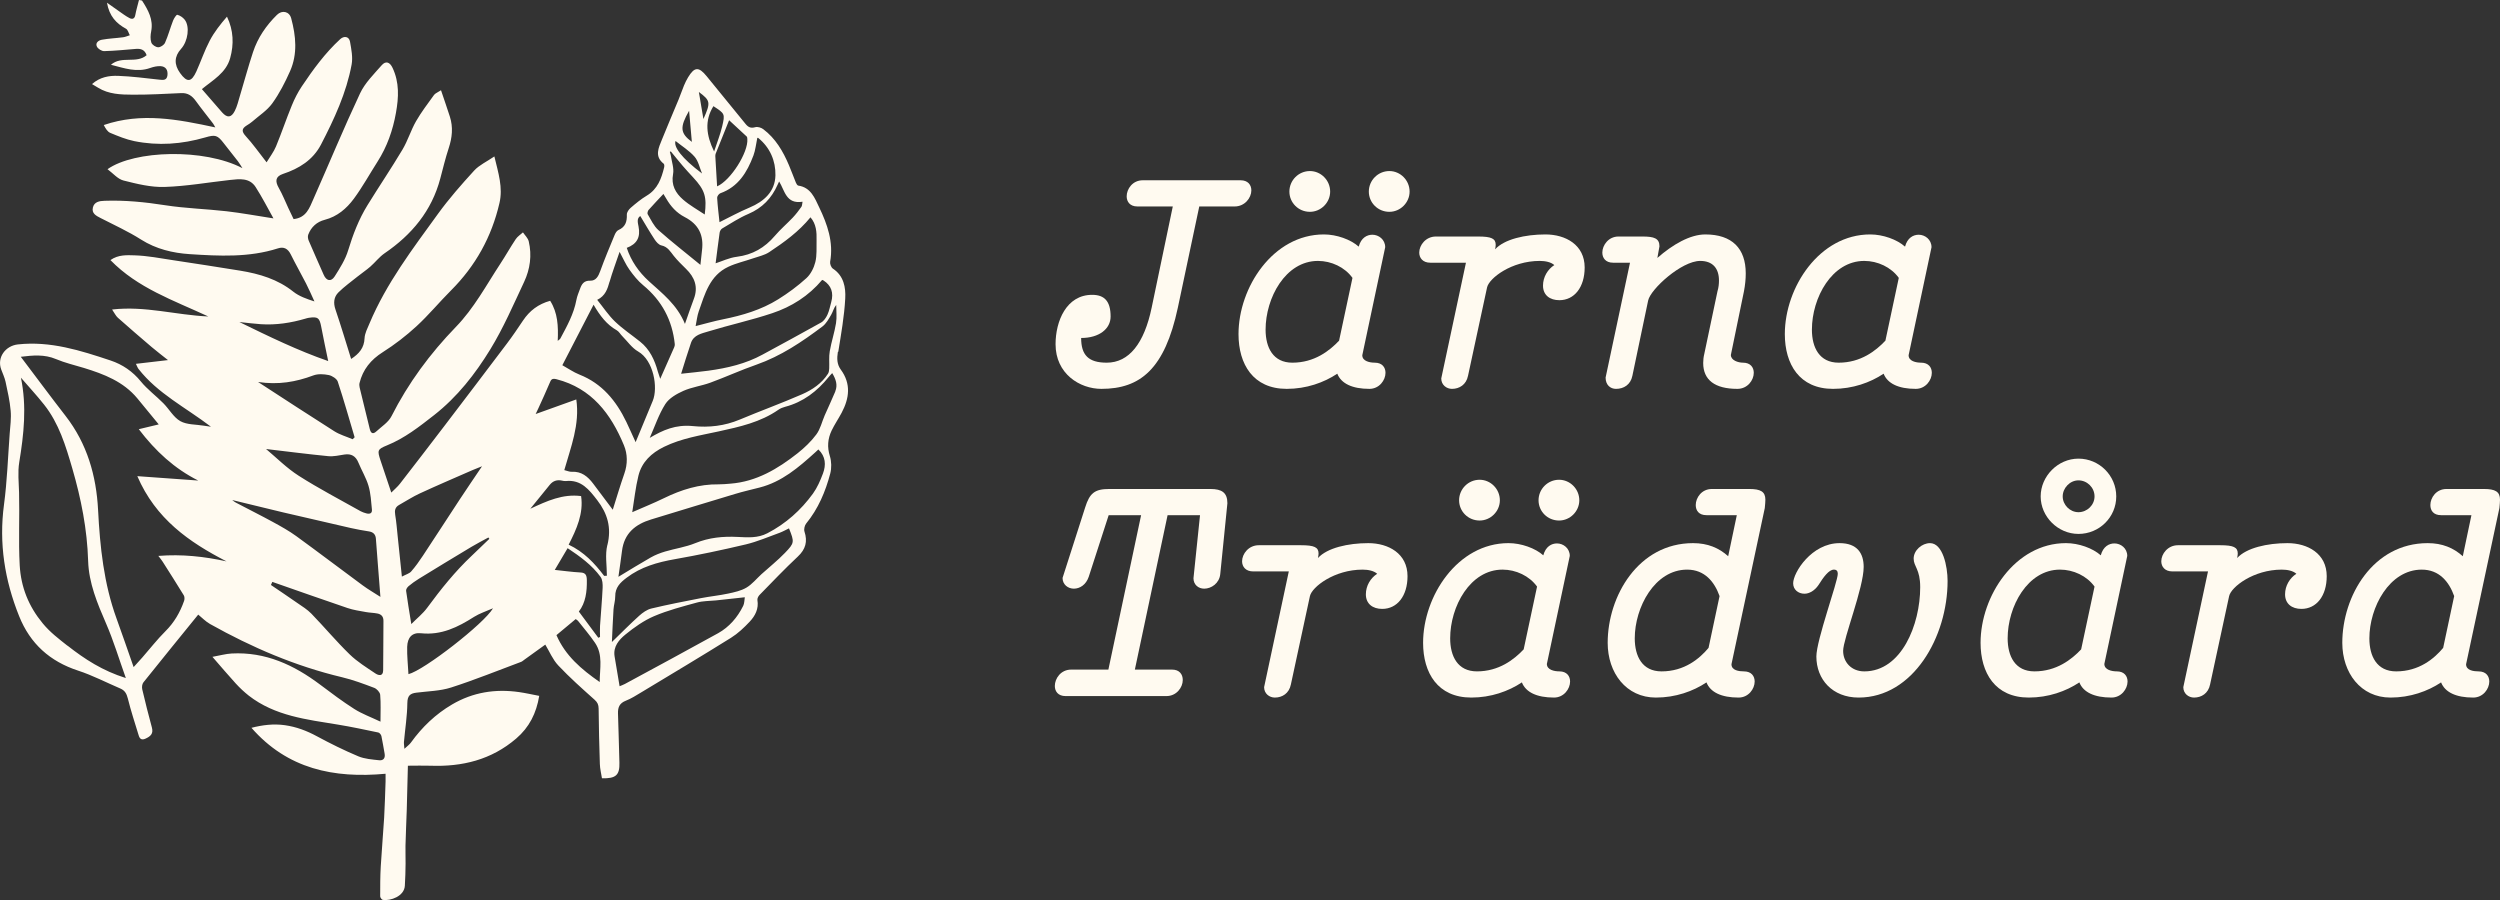 <?xml version="1.0" encoding="utf-8"?>
<!-- Generator: Adobe Illustrator 16.0.3, SVG Export Plug-In . SVG Version: 6.00 Build 0)  -->
<!DOCTYPE svg PUBLIC "-//W3C//DTD SVG 1.1//EN" "http://www.w3.org/Graphics/SVG/1.1/DTD/svg11.dtd">
<svg version="1.1" id="Ebene_1" xmlns="http://www.w3.org/2000/svg" xmlns:xlink="http://www.w3.org/1999/xlink" x="0px" y="0px"
	 width="672.159px" height="242px" viewBox="0 0 672.159 242" enable-background="new 0 0 672.159 242" xml:space="preserve">
<rect x="0" y="0" width="672.159" height="242" fill="#333333" stroke="none"/>
<g>
	<path fill="#FFFAF0" d="M224.591,105.231c-0.896,2.173-1.924,4.293-2.86,6.453c-0.751,1.723-1.16,3.671-2.253,5.128
		c-1.411,1.895-3.19,3.591-5.048,5.062c-5.325,4.188-11.045,7.62-18.03,8.163c-1.055,0.08-2.109,0.199-3.164,0.186
		c-5.232-0.079-10.043,1.432-14.709,3.711c-2.794,1.364-5.681,2.518-8.541,3.776c0.541-3.313,0.87-6.612,1.661-9.807
		c0.909-3.696,3.479-6.096,6.88-7.765c4.666-2.28,9.714-3.062,14.696-4.148c5.628-1.232,11.243-2.452,16.093-5.844
		c0.514-0.357,1.16-0.609,1.766-0.769c4.863-1.272,8.607-4.161,11.717-8.017c0.25-0.318,0.554-0.61,0.949-1.047
		c0.976,1.617,1.529,3.193,0.817,4.917H224.591z M221.244,127.361c-0.699,1.855-1.516,3.75-2.663,5.341
		c-3.255,4.479-7.302,8.097-12.258,10.667c-2.583,1.352-5.272,1.127-8,0.994c-3.901-0.199-7.684,0.159-11.388,1.67
		c-2.583,1.06-5.417,1.457-8.106,2.253c-1.332,0.397-2.663,0.914-3.875,1.604c-2.847,1.616-5.628,3.353-8.686,5.194
		c0.356-2.505,0.686-4.718,0.962-6.944c0.58-4.73,3.559-7.169,7.816-8.468c7.513-2.279,15.012-4.598,22.538-6.851
		c2.188-0.663,4.416-1.166,6.63-1.736c5.983-1.523,10.491-5.406,14.92-9.408c0.303-0.278,0.606-0.557,0.896-0.835
		c1.977,1.895,2.096,4.174,1.226,6.493L221.244,127.361z M211.029,148.67c-1.951,2.027-4.191,3.804-6.287,5.698
		c-1.344,1.22-2.517,2.717-4.046,3.618c-1.45,0.861-3.229,1.245-4.916,1.604c-2.399,0.517-4.864,0.755-7.275,1.219
		c-4.468,0.875-8.937,1.736-13.365,2.796c-1.187,0.278-2.346,1.113-3.282,1.948c-2.425,2.187-4.731,4.532-7.341,7.063
		c0.145-3.021,0.25-5.897,0.435-8.773c0.079-1.179,0.475-2.332,0.461-3.498c-0.026-2.358,1.305-3.684,3.044-4.996
		c3.875-2.941,8.291-4.174,12.996-5.009c6.406-1.126,12.772-2.479,19.098-3.976c3.084-0.742,6.05-2.027,9.055-3.114
		c0.87-0.317,1.687-0.795,2.53-1.192C213.586,145.741,213.665,145.94,211.029,148.67z M199.799,162.929
		c-1.529,3.074-3.73,5.646-6.722,7.315c-8.316,4.611-16.712,9.117-25.069,13.648c-0.448,0.239-0.949,0.411-1.423,0.61
		c-0.475-2.81-0.922-5.407-1.344-8.018c-0.435-2.65,1.199-4.492,2.926-5.897c2.346-1.908,4.917-3.736,7.671-4.916
		c3.704-1.577,7.645-2.598,11.546-3.671c1.621-0.45,3.361-0.397,5.062-0.569c2.491-0.266,4.969-0.544,7.803-0.849
		c-0.119,0.689-0.079,1.617-0.448,2.359V162.929z M163.29,146.55c-0.646,2.598-0.119,5.486-0.119,8.242
		c-0.25,0-0.488,0.027-0.738,0.04c-2.57-3.393-5.43-6.453-9.542-8.389c2.135-4.174,4.033-8.375,3.348-13.065
		c-4.917-0.637-9.121,1.285-13.655,3.405c1.938-2.385,3.572-4.426,5.232-6.44c0.856-1.047,1.964-1.431,3.308-1.113
		c0.343,0.08,0.712,0.146,1.055,0.106c4.099-0.424,6.234,2.346,8.382,5.128c2.794,3.618,3.901,7.435,2.742,12.1L163.29,146.55z
		 M162.025,158.065c-0.158,3.405-0.475,6.812-0.699,10.217c-0.066,0.994,0,1.988,0,2.981c-0.158,0.066-0.303,0.146-0.461,0.213
		c-1.7-2.279-3.387-4.572-5.232-7.05c1.832-2.372,2.201-5.354,2.148-8.468c-0.026-1.246-0.277-1.975-1.727-2.041
		c-2.241-0.119-4.468-0.438-6.894-0.689c1.028-1.735,2.175-3.684,3.453-5.844c3.348,2.239,6.524,4.519,8.857,7.726
		C162.012,155.853,162.064,157.085,162.025,158.065z M161.234,183.376c-4.93-3.432-9.226-7.063-11.625-12.615
		c1.727-1.444,3.374-2.81,5.167-4.307c0.092,0.066,0.448,0.252,0.686,0.543c1.529,1.935,3.137,3.804,4.521,5.844
		c2.188,3.221,1.265,6.852,1.252,10.522V183.376z M144.693,109.896c1.028-2.292,2.108-4.559,3.071-6.878
		c0.382-0.927,0.58-1.378,1.858-1.06c9.463,2.438,14.63,9.303,18.136,17.771c0.988,2.372,1.015,5.022,0.105,7.606
		c-1.146,3.273-2.122,6.6-3.11,9.714c-1.7-2.267-3.479-4.651-5.285-7.037c-1.437-1.895-3.137-3.313-5.733-3.167
		c-0.606,0.04-1.239-0.265-2.017-0.45c1.753-6.202,4.205-12.231,3.229-19.003c-3.756,1.352-7.315,2.624-10.926,3.923
		c0.185-0.398,0.435-0.915,0.672-1.431V109.896z M159.586,81.921c1.7,2.916,3.493,5.341,6.274,6.904
		c0.58,0.332,0.936,1.047,1.437,1.537c1.41,1.418,2.609,3.194,4.284,4.148c4.138,2.372,5.404,9.687,3.915,13.278
		c-1.49,3.578-2.966,7.156-4.6,11.091c-0.936-2.041-1.687-3.75-2.491-5.433c-2.741-5.685-6.524-10.323-12.587-12.722
		c-1.647-0.649-3.137-1.709-4.626-2.531c2.808-5.42,5.562-10.76,8.409-16.287L159.586,81.921z M163.91,75.72
		c0.738-2.584,1.7-5.102,2.675-8.004c1.028,1.895,1.674,3.432,2.623,4.757c1.081,1.511,2.28,3.035,3.704,4.201
		c5.021,4.148,7.855,9.409,8.514,15.875c0.026,0.278-0.053,0.583-0.171,0.848c-1.173,2.677-2.359,5.34-3.743,8.455
		c-0.316-0.954-0.501-1.444-0.646-1.948c-0.857-3.127-2.175-5.99-4.785-8.057c-2.241-1.789-4.652-3.406-6.722-5.38
		c-1.753-1.683-3.124-3.776-4.798-5.844c2.228-1.087,2.781-2.955,3.335-4.917L163.91,75.72z M171.686,60.918
		c-0.224-1.087-0.514-2.213,0.461-2.836c1.292,2.133,2.518,4.267,3.862,6.308c0.435,0.663,1.121,1.444,1.806,1.59
		c1.713,0.358,2.412,1.656,3.348,2.836c0.988,1.232,2.135,2.345,3.269,3.458c2.359,2.292,3.348,4.903,2.096,8.137
		c-0.791,2.08-1.489,4.201-2.373,6.679c-2.122-5.195-6.076-8.176-9.674-11.463c-2.742-2.504-4.797-5.433-5.971-8.984
		c2.768-1.034,3.743-2.902,3.164-5.751L171.686,60.918z M174.44,56.386c1.239-1.405,2.544-2.756,3.928-4.241
		c0.211,0.358,0.475,0.769,0.725,1.193c1.226,2.133,2.781,3.883,5.021,5.036c3.717,1.921,5.153,4.85,4.626,8.958
		c-0.171,1.365-0.303,2.743-0.422,3.883c-3.822-3.141-7.671-6.123-11.309-9.356c-1.239-1.1-1.99-2.783-2.874-4.267
		c-0.158-0.265,0.04-0.941,0.303-1.232V56.386z M180.372,40.722c1.054,1.286,2.083,2.584,3.163,3.843
		c0.923,1.073,1.872,2.107,2.834,3.141c3.163,3.419,3.704,5.194,3.11,9.965c-1.924-1.298-4.073-2.464-5.865-4.042
		c-1.964-1.723-3.216-3.856-2.649-6.838c0.29-1.537-0.356-3.273-0.593-4.917c-0.053-0.357-0.185-0.689-0.277-1.033
		c0.092-0.04,0.185-0.08,0.277-0.133V40.722z M181.624,37.9c1.687,1.365,3.664,2.571,5.127,4.24c1.028,1.18,1.357,2.981,2.003,4.505
		c-5.523-4.147-7.724-7.208-7.118-8.759L181.624,37.9z M185.274,29.776c0.237,2.783,0.475,5.5,0.738,8.375
		C182.85,35.792,182.731,34.229,185.274,29.776z M189.123,32.003c-0.395-2.333-0.791-4.665-1.226-7.275
		C191.034,27.06,191.113,27.55,189.123,32.003z M194.158,34.017c-0.501,2.133-1.345,4.201-2.162,6.718
		c-2.148-4.426-2.583-8.309-0.185-12.191C194.883,30.558,194.975,30.571,194.158,34.017z M200.761,36.707
		c0.145,0.132,0.145,0.438,0.171,0.663c0.29,3.578-4.481,11.158-8.132,12.735c-0.158-2.77-0.33-5.42-0.475-8.057
		c0-0.225,0-0.477,0.079-0.689c1.199-3.008,2.412-6.029,3.625-9.038C197.387,33.58,199.087,35.13,200.761,36.707z M202.554,41.862
		c0.567-1.511,0.712-3.18,1.055-4.784c0.026,0,0.171-0.053,0.237,0c3.189,2.584,4.718,6.188,4.639,10.058
		c-0.092,4.346-3.031,7.023-6.985,8.68c-2.729,1.14-5.338,2.584-8.053,3.922c-0.224-2.12-0.501-4.347-0.632-6.56
		c-0.026-0.397,0.461-1.073,0.856-1.219c4.824-1.723,7.196-5.632,8.87-10.084L202.554,41.862z M209.474,48.779
		c1.542,2.478,1.845,6.162,6.3,5.459c-0.119,0.557-0.092,1.047-0.303,1.365c-0.712,1.007-1.463,1.988-2.307,2.889
		c-1.582,1.67-3.348,3.167-4.837,4.917c-2.728,3.207-6.01,5.102-10.228,5.632c-2.056,0.252-4.02,1.219-5.694,1.749
		c0.316-2.438,0.672-5.34,1.081-8.242c0.053-0.397,0.343-0.915,0.672-1.113c2.32-1.365,4.6-2.875,7.064-3.922
		c3.73-1.59,6.248-4.214,7.855-7.858c0.119-0.265,0.237-0.53,0.409-0.875H209.474z M217.909,58.426
		c1.556,1.802,1.701,3.989,1.635,6.215c-0.053,1.948,0.131,3.962-0.33,5.817c-0.382,1.563-1.239,3.26-2.399,4.32
		c-2.333,2.121-4.916,4.029-7.592,5.698c-4.534,2.823-9.595,4.32-14.801,5.367c-2.399,0.477-4.745,1.166-7.394,1.829
		c0.303-1.484,0.421-2.783,0.843-3.962c1.634-4.651,2.939-9.621,7.921-11.966c2.096-0.994,4.416-1.497,6.629-2.266
		c1.49-0.517,3.124-0.848,4.402-1.696c4.007-2.664,7.921-5.473,11.098-9.369L217.909,58.426z M221.046,75.27
		c0.079,0.026,0.25,0.053,0.382,0.146c2.074,1.352,2.759,3.291,2.056,5.817c-0.316,1.126-0.527,2.319-1.015,3.379
		c-0.369,0.808-0.962,1.696-1.713,2.107c-5.206,2.929-10.479,5.751-15.724,8.613c-4.547,2.492-9.503,3.631-14.577,4.333
		c-2.425,0.332-4.864,0.543-7.328,0.822c0.856-2.69,1.687-5.513,2.649-8.296c0.738-2.16,2.887-2.531,4.64-3.074
		c5.707-1.749,11.572-3.021,17.227-4.917c5.167-1.723,9.753-4.611,13.391-8.931H221.046z M224.776,86.878
		c-0.409,2.544-1.252,5.022-1.687,7.566c-0.264,1.498-0.079,3.088-0.145,4.625c-0.026,0.477-0.079,1.021-0.316,1.391
		c-1.687,2.637-4.218,4.333-6.959,5.54c-5.536,2.412-11.217,4.479-16.779,6.811c-4.073,1.709-8.25,2.187-12.587,1.75
		c-4.666-0.464-8.053,1.06-11.612,3.167c1.357-3.061,2.425-6.308,4.191-9.091c1.015-1.59,3.058-2.743,4.863-3.551
		c2.28-1.007,4.851-1.325,7.209-2.187c4.165-1.524,8.225-3.393,12.416-4.85c6.577-2.306,12.258-6.135,17.754-10.27
		c1.015-0.769,1.7-2.041,2.372-3.194c0.461-0.782,0.633-1.736,1.332-2.597c0,1.63,0.211,3.287-0.053,4.876V86.878z M109.818,181.27
		c-0.132-2.558-0.409-4.956-0.343-7.355c0.079-2.518,1.318-3.909,3.717-3.657c5.47,0.583,9.912-1.63,14.3-4.426
		c1.45-0.914,3.15-1.444,5.062-2.293c-2.32,4.068-18.584,16.711-22.736,17.718V181.27z M109.765,157.668
		c0.896-0.742,1.845-1.444,2.847-2.054c4.706-2.89,9.411-5.752,14.143-8.587c1.489-0.889,3.031-1.684,4.561-2.519
		c0.079,0.119,0.171,0.252,0.25,0.371c-1.555,1.498-3.11,3.009-4.679,4.492c-4.521,4.254-8.37,9.064-12.047,14.061
		c-1.16,1.577-2.754,2.836-4.257,4.359c-0.527-3.3-1.015-6.122-1.397-8.944c-0.053-0.358,0.277-0.901,0.593-1.166L109.765,157.668z
		 M108.052,155.031c-0.396-3.856-0.751-7.235-1.107-10.615c-0.211-1.987-0.356-3.988-0.685-5.963c-0.198-1.18-0.053-2.08,1.041-2.69
		c1.872-1.047,3.69-2.239,5.628-3.127c4.679-2.16,9.424-4.188,14.143-6.255c0.725-0.318,1.476-0.597,2.53-1.021
		c-2.135,3.167-4.072,6.003-5.958,8.865c-3.334,5.063-6.603,10.151-9.951,15.2c-0.976,1.471-1.99,2.915-3.15,4.227
		c-0.5,0.57-1.41,0.796-2.504,1.379H108.052z M103.017,180.223c-0.026,1.735-1.292,1.378-2.096,0.834
		c-2.385-1.603-4.876-3.141-6.919-5.128c-3.585-3.485-6.801-7.342-10.281-10.933c-1.094-1.126-2.478-1.975-3.783-2.876
		c-2.346-1.643-4.731-3.233-7.091-4.837l0.369-0.834c6.735,2.345,13.457,4.744,20.205,7.023c1.582,0.543,3.282,0.781,4.943,1.086
		c1.041,0.199,2.109,0.186,3.137,0.397c1.002,0.212,1.608,0.796,1.595,1.988C103.043,171.37,103.083,175.796,103.017,180.223z
		 M62.421,134.438c4.284,1.047,8.963,2.2,13.655,3.313c6.089,1.431,12.192,2.836,18.294,4.227c1.595,0.358,3.216,0.649,4.837,0.901
		c1.16,0.186,1.779,0.822,1.858,1.975c0.185,2.412,0.356,4.823,0.554,7.235c0.211,2.638,0.422,5.287,0.659,8.389
		c-1.74-1.127-3.322-2.027-4.771-3.102c-5.971-4.399-11.862-8.878-17.859-13.238c-1.938-1.404-4.059-2.584-6.168-3.736
		c-3.295-1.803-6.656-3.473-9.978-5.222c-0.541-0.278-1.015-0.702-1.081-0.755V134.438z M42.585,149.479
		c0.461,0.609,0.83,1.033,1.12,1.497c1.924,3.021,3.849,6.043,5.72,9.104c0.224,0.371,0.224,1.021,0.079,1.457
		c-1.081,3.102-2.675,5.845-5.035,8.189c-2.214,2.2-4.125,4.678-6.195,7.037c-0.699,0.795-1.41,1.563-2.346,2.598
		c-1.582-4.52-3.044-8.786-4.586-13.04c-3.427-9.422-4.455-19.241-4.969-29.18c-0.475-9.25-2.952-17.864-8.751-25.324
		c-4.046-5.208-7.961-10.509-12.034-15.889c3.255-0.397,6.353-0.703,9.477,0.623c2.412,1.021,5.008,1.617,7.526,2.385
		c5.377,1.657,10.571,3.645,14.327,8.163c1.872,2.253,3.717,4.519,5.76,7.01c-1.819,0.438-3.414,0.822-5.365,1.285
		c4.508,5.923,9.608,10.615,15.988,13.808c-5.312-0.384-10.623-0.769-16.383-1.179c4.942,11.476,13.918,17.743,23.988,22.912
		c-5.997-1.313-11.955-1.975-18.307-1.472L42.585,149.479z M18.136,173.609c-2.346-1.854-4.679-3.617-6.643-6.003
		c-3.809-4.611-5.865-9.739-6.195-15.65c-0.356-6.546,0-12.974-0.171-19.521c-0.066-2.677-0.396-5.498,0.053-8.175
		c1.226-7.474,2.056-14.948,0.448-22.713c2.083,2.412,4.244,4.744,6.221,7.235c4.007,5.049,5.813,11.065,7.592,17.161
		c2.373,8.15,3.994,16.34,4.257,24.847c0.171,5.977,2.478,11.437,4.837,16.883c2.003,4.611,3.453,9.475,5.298,14.63
		c-6.221-1.935-11.071-5.089-15.671-8.706L18.136,173.609z M70.171,87.169c4.086,0.265,8.08-0.358,11.994-1.511
		c0.277-0.08,0.567-0.172,0.857-0.212c2.464-0.358,2.886,0,3.348,2.438c0.567,2.982,1.199,5.95,1.872,9.197
		c-8.119-2.81-15.882-6.586-23.883-10.495C66.455,86.798,68.313,87.05,70.171,87.169z M90.825,102.647
		c1.634,4.93,3.031,9.939,4.521,14.921c-0.185,0.172-0.356,0.358-0.54,0.53c-1.661-0.716-3.454-1.219-4.956-2.173
		c-6.722-4.254-13.378-8.627-20.469-13.225c5.417,0.822,10.175,0,14.867-1.763c1.239-0.463,2.821-0.371,4.165-0.093
		c0.909,0.199,2.148,0.994,2.412,1.789V102.647z M96.374,124.406c0.87,2.107,2.083,4.095,2.715,6.255
		c0.593,2.027,0.699,4.228,0.91,6.348c0.105,1.073-0.659,1.259-1.542,1.007c-0.501-0.146-1.015-0.305-1.477-0.557
		c-5.575-3.141-11.269-6.096-16.66-9.541c-3.242-2.067-6.01-4.877-8.791-7.195c5.562,0.649,11.124,1.378,16.712,1.921
		c1.423,0.146,2.913-0.212,4.35-0.437c1.858-0.292,3.058,0.424,3.77,2.173L96.374,124.406z M225.382,94.577
		c0.764-4.771,1.621-9.555,1.872-14.352c0.158-2.942-0.382-6.069-3.322-8.004c-0.461-0.305-0.83-1.272-0.738-1.829
		c0.949-5.301-0.751-10.098-2.953-14.669c-1.16-2.425-2.228-5.34-5.602-5.817c-0.25-0.04-0.527-0.477-0.646-0.782
		c-0.646-1.564-1.212-3.167-1.885-4.731c-1.582-3.737-3.598-7.183-6.893-9.661c-0.554-0.424-1.529-0.715-2.162-0.53
		c-1.173,0.331-1.858,0.026-2.583-0.861c-3.48-4.307-7.012-8.574-10.492-12.868c-2.096-2.571-3.255-2.531-4.969,0.305
		c-0.422,0.703-0.791,1.458-1.107,2.213c-0.514,1.246-0.949,2.544-1.463,3.79c-1.476,3.591-3.032,7.143-4.468,10.747
		c-0.883,2.2-2.083,4.492,0.475,6.493c0.185,0.146,0.198,0.676,0.119,0.994c-0.738,3.008-1.753,5.831-4.64,7.567
		c-1.555,0.928-2.979,2.107-4.362,3.3c-0.514,0.437-1.055,1.219-1.028,1.829c0.066,1.908-0.396,3.326-2.267,4.147
		c-0.461,0.199-0.83,0.848-1.041,1.378c-1.318,3.194-2.663,6.374-3.835,9.621c-0.501,1.405-1.173,2.664-2.689,2.611
		c-1.7-0.053-2.28,0.888-2.741,2.16c-0.356,0.994-0.804,1.988-0.989,3.021c-0.698,3.777-2.543,7.05-4.31,10.363
		c-0.105,0.199-0.342,0.318-0.711,0.636c0.185-3.949,0.013-7.554-2.03-10.774c-3.177,0.875-5.536,2.664-7.302,5.314
		c-1.411,2.107-2.821,4.201-4.35,6.215c-5.536,7.341-11.098,14.656-16.673,21.971c-3.994,5.234-8.014,10.469-12.06,15.677
		c-0.646,0.835-1.476,1.523-2.333,2.385c-1.041-3.114-2.003-5.896-2.913-8.692c-0.857-2.624-0.844-2.942,1.74-3.989
		c4.771-1.935,8.712-5.036,12.706-8.163c6.234-4.89,11.032-11.039,15.091-17.664c3.519-5.751,6.221-12.02,9.094-18.142
		c1.608-3.432,2.122-7.143,1.239-10.893c-0.211-0.875-1.015-1.617-1.555-2.412c-0.659,0.596-1.463,1.1-1.938,1.815
		c-1.437,2.147-2.702,4.426-4.125,6.586c-3.809,5.804-7.091,11.993-11.981,17.028c-6.933,7.156-12.785,15.067-17.306,23.999
		c-0.817,1.617-2.623,2.743-4.02,4.042c-0.936,0.875-1.529,0.597-1.819-0.623c-0.791-3.313-1.634-6.613-2.425-9.926
		c-0.185-0.795-0.5-1.683-0.329-2.412c0.896-3.644,3.044-6.281,6.26-8.309c3.203-2.028,6.261-4.386,9.055-6.958
		c3.282-3.021,6.142-6.493,9.292-9.647c6.59-6.586,10.926-14.404,13.022-23.495c0.962-4.134-0.277-7.991-1.371-12.523
		c-2.069,1.418-4.073,2.319-5.431,3.803c-3.414,3.737-6.774,7.554-9.74,11.648c-6.801,9.396-13.866,18.645-18.413,29.472
		c-0.541,1.285-1.252,2.624-1.318,3.962c-0.105,2.598-1.476,4.174-3.611,5.566C93,92.02,91.682,87.593,90.192,83.207
		c-0.606-1.776-0.435-3.366,0.804-4.598c1.568-1.551,3.387-2.849,5.114-4.241c1.133-0.915,2.359-1.723,3.453-2.677
		c1.318-1.153,2.412-2.611,3.835-3.591c7.302-4.982,12.666-11.383,14.973-20.089c0.725-2.73,1.384-5.486,2.267-8.176
		c0.936-2.823,1.226-5.619,0.316-8.468c-0.738-2.306-1.542-4.598-2.386-7.103c-0.922,0.61-1.555,0.822-1.872,1.259
		c-1.674,2.319-3.414,4.599-4.837,7.063c-1.397,2.438-2.214,5.221-3.651,7.633c-3.019,5.062-6.327,9.952-9.424,14.974
		c-2.319,3.764-3.888,7.858-5.18,12.112c-0.751,2.478-2.214,4.784-3.625,7.01c-0.975,1.524-2.228,1.219-2.952-0.437
		c-1.345-3.074-2.729-6.136-4.046-9.223c-0.198-0.464-0.277-1.126-0.105-1.577c0.777-2.067,2.346-3.445,4.415-3.975
		c3.388-0.875,5.878-3.021,7.842-5.672c2.333-3.167,4.244-6.639,6.366-9.965c2.57-4.028,4.112-8.401,4.956-13.132
		c0.751-4.174,0.936-8.163-0.909-12.085c-0.738-1.577-1.832-1.975-2.953-0.676c-2.082,2.385-4.468,4.717-5.786,7.527
		c-4.402,9.369-8.356,18.95-12.547,28.412c-1.041,2.345-1.885,5.036-5.325,5.393c-0.461-0.967-0.936-1.961-1.41-2.955
		c-0.844-1.815-1.582-3.684-2.57-5.42c-1.068-1.868-0.87-3.101,1.146-3.776c4.336-1.445,8.027-3.724,10.202-7.885
		c3.559-6.864,6.827-13.875,8.238-21.534c0.355-1.948-0.079-4.108-0.435-6.122c-0.25-1.431-1.608-1.63-2.636-0.689
		c-4.06,3.737-7.289,8.163-10.333,12.708c-1.068,1.604-1.964,3.353-2.689,5.142c-1.489,3.631-2.742,7.368-4.244,10.999
		c-0.606,1.458-1.608,2.756-2.53,4.267c-2.069-2.637-3.691-4.956-5.589-7.023c-1.16-1.272-1.133-2.027,0.25-2.889
		c0.501-0.305,1.002-0.623,1.45-1.007c1.845-1.617,4.02-2.995,5.43-4.943c1.911-2.65,3.44-5.645,4.771-8.64
		c2.056-4.638,1.582-9.461,0.303-14.219c-0.501-1.855-2.452-2.279-3.822-0.928c-2.899,2.849-5.167,6.149-6.445,10.031
		c-1.292,3.91-2.359,7.885-3.545,11.834c-0.408,1.338-0.725,2.743-1.357,3.976c-0.936,1.842-2.043,1.921-3.4,0.397
		c-1.792-2.027-3.545-4.082-5.443-6.268c2.939-2.425,6.498-4.333,7.605-8.335c1.028-3.71,0.922-7.434-0.857-11.145
		c-1.792,2.067-3.427,4.148-4.639,6.454c-1.384,2.637-2.346,5.5-3.572,8.229c-1.344,2.981-2.517,3.087-4.389,0.49
		c-1.669-2.315-1.586-4.483,0.25-6.507c1.872-2.067,2.425-6.042,0.962-7.872c-0.475-0.596-1.239-1.113-1.964-1.298
		c-0.237-0.066-0.909,0.954-1.146,1.577c-0.765,1.961-1.305,4.016-2.162,5.95c-0.264,0.596-1.213,1.219-1.832,1.206
		c-0.659-0.013-1.647-0.663-1.845-1.259c-0.316-0.914-0.237-2.054-0.04-3.034c0.619-3.181-0.831-5.712-2.425-8.203
		C38.13,0.08,37.801,0.093,37.366,0c-0.342,1.405-0.751,2.73-1.001,4.095c-0.198,1.06-0.883,1.113-1.542,0.769
		c-1.028-0.53-1.964-1.259-2.926-1.921c-0.936-0.649-1.872-1.312-3.137-2.213c0.633,3.631,2.504,5.565,5.114,6.997
		c0.514,0.278,0.699,1.153,1.028,1.75c-0.606,0.186-1.187,0.463-1.806,0.543c-1.898,0.252-3.822,0.318-5.707,0.663
		c-0.831,0.146-1.845,0.809-1.332,1.855c0.29,0.596,1.292,1.232,1.951,1.206c2.86-0.066,5.707-0.371,8.567-0.597
		c1.265-0.093,2.32,0.186,2.847,1.696c-2.754,2.385-6.708,0.053-9.595,2.571c3.599,0.915,6.959,2.16,10.597,0.848
		c0.856-0.305,1.832-0.517,2.728-0.477c1.437,0.08,2.03,1.073,1.872,2.452c-0.171,1.418-1.146,1.298-2.227,1.179
		c-3.677-0.397-7.355-0.888-11.032-1.021c-2.451-0.092-4.916,0.332-7.025,2.213c0.606,0.357,1.107,0.649,1.595,0.954
		c2.887,1.802,6.182,1.882,9.384,1.895c4.336,0.026,8.66-0.226,12.996-0.424c1.806-0.093,2.952,0.755,3.954,2.147
		c1.477,2.054,3.084,4.015,4.613,6.029c0.211,0.278,0.356,0.623,0.606,1.047c-10.057-2.16-19.889-4.095-29.985-0.636
		c0.488,0.941,1.002,1.803,1.74,2.107c2.096,0.875,4.244,1.762,6.445,2.213c6.432,1.312,12.824,0.835,19.111-0.994
		c2.689-0.782,3.269-0.649,5.022,1.644c1.226,1.59,2.491,3.141,3.717,4.731c0.461,0.596,0.83,1.259,1.239,1.895
		c-10.268-5.38-29.063-4.836-36.272,0.278c1.502,1.113,2.754,2.65,4.284,3.035c3.611,0.915,7.381,1.855,11.045,1.736
		c5.892-0.186,11.757-1.232,17.635-1.882c2.543-0.278,5.232-0.623,6.867,1.921c1.753,2.73,3.229,5.632,4.785,8.415
		c-4.468-0.689-8.528-1.444-12.627-1.921c-5.483-0.623-11.045-0.769-16.488-1.617c-5.43-0.848-10.834-1.391-16.317-1.192
		c-1.331,0.04-2.741,0.265-3.11,1.789c-0.396,1.603,0.87,2.239,2.069,2.849c3.651,1.882,7.434,3.591,10.887,5.791
		c4.033,2.558,8.581,3.618,13.009,3.909c7.935,0.517,15.988,0.954,23.791-1.55c1.555-0.503,2.663,0.066,3.427,1.604
		c1.305,2.637,2.768,5.195,4.112,7.818c0.817,1.59,1.516,3.233,2.267,4.85c-2.109-0.689-4.112-1.378-5.681-2.624
		c-4.205-3.353-9.094-4.797-14.248-5.646c-6.023-0.98-12.06-1.908-18.096-2.822c-3.414-0.517-6.828-1.193-10.254-1.299
		c-2.109-0.066-4.455-0.225-6.577,1.272c7.329,7.527,16.924,10.8,26.321,15.16c-8.792-0.384-16.95-2.902-25.873-1.869
		c0.659,0.954,0.989,1.709,1.555,2.213c2.992,2.664,6.037,5.274,9.082,7.872c1.397,1.18,2.86,2.292,4.389,3.512
		c-2.939,0.345-5.707,0.663-8.62,1.007c0.29,0.57,0.435,1.034,0.712,1.391c5.153,6.586,12.6,10.297,19.467,15.518
		c-0.936-0.132-1.423-0.199-1.911-0.278c-2.135-0.358-4.547-0.226-6.326-1.219c-1.832-1.034-2.992-3.233-4.561-4.811
		c-1.977-2.001-4.297-3.71-6.063-5.871c-2.214-2.716-4.929-4.558-8.146-5.632c-8.079-2.69-16.159-5.274-24.897-4.32
		c-3.387,0.371-5.681,3.538-4.494,6.732c0.409,1.1,0.922,2.187,1.173,3.326c0.554,2.571,1.147,5.155,1.371,7.765
		c0.185,2.041-0.105,4.122-0.263,6.188c-0.475,6.361-0.686,12.748-1.529,19.056c-1.397,10.416,0.185,20.315,4.06,29.976
		c2.979,7.447,8.291,12.191,15.882,14.67c3.888,1.271,7.565,3.193,11.348,4.81c1.173,0.504,1.661,1.339,1.99,2.624
		c0.831,3.366,1.924,6.666,2.939,9.992c0.277,0.914,0.778,1.338,1.846,0.848c1.331-0.609,2.148-1.325,1.7-2.968
		c-0.923-3.406-1.792-6.838-2.597-10.284c-0.132-0.583-0.04-1.431,0.316-1.868c4.876-6.096,9.806-12.151,14.735-18.221
		c1.002,0.809,1.99,1.868,3.203,2.544c11.217,6.281,22.934,11.317,35.481,14.299c2.939,0.702,5.799,1.775,8.633,2.849
		c0.699,0.266,1.542,1.18,1.608,1.869c0.198,2.266,0.079,4.571,0.079,7.222c-2.57-1.219-4.943-2.08-7.039-3.405
		c-3.163-2.015-6.181-4.28-9.187-6.547c-7.051-5.301-14.709-8.852-23.764-8.375c-1.621,0.08-3.216,0.557-5.193,0.901
		c2.333,2.677,4.271,4.982,6.287,7.183c1.067,1.166,2.241,2.266,3.479,3.246c7.064,5.486,15.592,6.414,23.988,7.792
		c3.638,0.597,7.236,1.365,10.847,2.121c0.33,0.065,0.738,0.583,0.83,0.954c0.343,1.55,0.554,3.127,0.857,4.69
		c0.237,1.232-0.33,1.948-1.476,1.815c-1.898-0.212-3.901-0.345-5.628-1.073c-3.783-1.59-7.473-3.419-11.084-5.367
		c-2.729-1.483-5.536-2.544-8.594-2.981c-3.084-0.438-6.103-0.053-9.015,0.702c9.688,11.079,22.156,13.637,36.061,12.351
		c0,0.796,0.026,1.432,0,2.067c-0.119,3.247-0.198,6.493-0.382,9.74c-0.264,4.359-0.659,8.706-0.909,13.066
		c-0.158,2.689-0.158,5.393-0.158,8.083c0,0.345,0.435,0.928,0.738,0.968c2.017,0.278,5.707-0.954,5.892-3.79
		c0.132-1.988,0.171-3.989,0.198-5.977c0.026-1.591-0.066-3.193-0.026-4.784c0.079-3.233,0.237-6.467,0.343-9.7
		c0.119-3.976,0.198-7.951,0.303-11.834c2.175,0,4.112-0.065,6.05,0c8.554,0.318,16.383-1.576,23.065-7.301
		c3.519-3.009,5.43-6.812,6.194-11.477c-1.885-0.357-3.664-0.769-5.443-1.021c-6.353-0.9-12.35,0.027-17.978,3.326
		c-4.468,2.624-8.053,6.069-11.059,10.23c-0.395,0.557-0.988,0.968-1.766,1.696c-0.066-0.968-0.171-1.444-0.119-1.895
		c0.316-3.473,0.87-6.931,0.91-10.403c0.026-1.961,0.725-2.584,2.425-2.796c3.137-0.397,6.392-0.438,9.358-1.392
		c6.353-2.04,12.547-4.559,18.808-6.891c0.316-0.119,0.58-0.384,0.87-0.583c1.885-1.352,3.757-2.703,5.628-4.055
		c1.12,1.842,1.99,4.015,3.493,5.605c3.058,3.246,6.418,6.229,9.753,9.21c0.804,0.715,1.081,1.352,1.094,2.372
		c0.053,4.969,0.158,9.925,0.33,14.895c0.04,1.312,0.369,2.61,0.567,3.856c3.77,0.105,4.784-0.875,4.692-4.188
		c-0.132-4.413-0.224-8.839-0.382-13.252c-0.053-1.644,0.422-2.756,2.083-3.405c1.463-0.57,2.821-1.444,4.191-2.267
		c8.053-4.863,16.133-9.674,24.107-14.656c1.872-1.166,3.532-2.743,5.048-4.359c1.463-1.563,2.452-3.445,2.056-5.791
		c-0.066-0.411,0.237-1.021,0.554-1.352c3.4-3.485,6.761-7.011,10.307-10.337c2.096-1.961,2.676-4.041,1.792-6.731
		c-0.198-0.609,0.04-1.644,0.461-2.16c3.242-3.962,5.18-8.561,6.472-13.438c0.382-1.471,0.343-3.246-0.105-4.69
		c-0.765-2.438-0.567-4.665,0.474-6.865c0.791-1.643,1.833-3.167,2.689-4.771c2.069-3.909,2.597-7.792-0.237-11.635
		c-1.028-1.405-1.054-2.982-0.777-4.731L225.382,94.577z"/>
	<path fill="#FFFAF0" d="M336.442,51.191c0,2-1.76,4.32-4.48,4.32h-9.52l-5.76,27.2c-3.52,16.48-10.08,21.84-20.56,21.84
		c-5.84,0-12.32-4.08-12.32-12c0-6.16,2.88-13.28,9.84-13.28c3.28,0,4.96,1.68,4.96,5.84c0,3.28-3.04,5.76-7.92,5.76
		c0,4.56,1.92,6.64,6.88,6.64c6,0,10.08-5.2,12.08-14.8l5.68-27.2h-9.52c-2,0-2.88-1.28-2.88-2.72c0-2,1.6-4.32,4.32-4.32h26.32
		C335.482,48.471,336.442,49.671,336.442,51.191z"/>
	<path fill="#FFFAF0" d="M378.99,51.511c0,2.96-2.479,5.44-5.439,5.44c-3.12,0-5.521-2.48-5.521-5.44c0-3.04,2.48-5.52,5.521-5.52
		C376.511,45.991,378.99,48.471,378.99,51.511z M357.631,51.511c0,2.96-2.48,5.44-5.44,5.44c-3.12,0-5.52-2.48-5.52-5.44
		c0-3.04,2.479-5.52,5.52-5.52C355.15,45.991,357.631,48.471,357.631,51.511z M363.631,74.711c-2.08-2.88-5.681-4.56-9.28-4.56
		c-8.72,0-14.08,9.92-14.08,18.48c0,4.8,2,8.88,7.2,8.88c5.92,0,10-3.2,12.56-5.92L363.631,74.711z M372.511,100.231
		c0,2-1.68,4.32-4.32,4.32c-4.64,0-7.6-1.44-8.64-4.08c-3.601,2.4-8.32,4.08-13.601,4.08c-9.04,0-12.959-6.64-12.959-14.72
		c0-12.56,9.28-26.8,22.959-26.8c3.44,0,7.2,1.36,9.36,3.28c0.64-2.4,2.24-3.2,3.68-3.2c1.681,0,3.44,1.28,3.44,3.36l-6.16,29.04
		c0,1.6,2,2,3.36,2C371.631,97.511,372.511,98.791,372.511,100.231z"/>
	<path fill="#FFFAF0" d="M426.059,71.911c0,5.36-2.8,8.8-6.8,8.8c-2.56,0-4.4-1.36-4.4-3.92c0-2.32,1.28-4.4,3.04-5.52
		c-0.88-0.8-2.399-1.12-3.92-1.12c-7.6,0-13.6,4.64-14.16,7.12l-5.119,23.76c-0.48,2.4-2.32,3.52-4.32,3.52
		c-1.44,0-2.88-1.04-2.88-2.8l6.64-31.12h-9.6c-2,0-2.96-1.28-2.96-2.72c0-2,1.76-4.32,4.479-4.32h11.36c3.6,0,4.72,0.56,4.72,2.24
		c0,0.32-0.08,0.8-0.16,1.2c2.48-2.72,8.08-4,13.521-4C420.938,63.031,426.059,65.831,426.059,71.911z"/>
	<path fill="#FFFAF0" d="M471.527,100.231c0,2-1.681,4.32-4.4,4.32c-6.08,0-9.2-2.4-9.2-6.96c0-0.72,0.08-1.6,0.32-2.56l3.52-16.72
		c0.32-1.04,0.4-2.08,0.4-2.88c0-3.28-1.68-5.28-5.04-5.28c-5.04,0-13.36,7.6-14,10.64l-4.24,20.24c-0.479,2.4-2.32,3.52-4.399,3.52
		c-1.521,0-2.801-1.04-2.801-3.04l6.561-30.88h-4.561c-2,0-2.88-1.28-2.88-2.72c0-2,1.681-4.32,4.32-4.32h6.479
		c3.12,0,4.561,0.48,4.561,2.64l-0.561,3.12c4.08-3.6,8.801-6.32,12.881-6.32c7.199,0,10.88,3.76,10.88,10.48
		c0,1.52-0.16,3.12-0.48,4.8l-3.52,17.12c0,1.44,1.92,2.08,3.279,2.08C470.646,97.511,471.527,98.791,471.527,100.231z"/>
	<path fill="#FFFAF0" d="M510.515,74.711c-2.08-2.88-5.68-4.56-9.279-4.56c-8.721,0-14.08,9.92-14.08,18.48c0,4.8,2,8.88,7.2,8.88
		c5.92,0,10-3.2,12.56-5.92L510.515,74.711z M519.395,100.231c0,2-1.68,4.32-4.319,4.32c-4.641,0-7.601-1.44-8.641-4.08
		c-3.6,2.4-8.319,4.08-13.6,4.08c-9.04,0-12.96-6.64-12.96-14.72c0-12.56,9.28-26.8,22.96-26.8c3.44,0,7.2,1.36,9.36,3.28
		c0.64-2.4,2.239-3.2,3.68-3.2c1.68,0,3.44,1.28,3.44,3.36l-6.16,29.04c0,1.6,2,2,3.359,2
		C518.515,97.511,519.395,98.791,519.395,100.231z"/>
	<path fill="#FFFAF0" d="M330.002,135.311l-1.92,19.04c-0.24,2.48-2.4,3.92-4.32,3.92c-1.52,0-2.88-1.04-2.88-2.8l1.76-16.96h-8.72
		l-8.8,41.52h10c2,0,2.88,1.28,2.88,2.801c0,2-1.68,4.319-4.4,4.319h-27.12c-2,0-2.88-1.279-2.88-2.72c0-2,1.6-4.4,4.4-4.4h10
		l8.8-41.52h-8.72l-5.36,16.56c-0.72,2.16-2.4,3.2-4,3.2c-1.6,0-3.04-1.12-3.04-2.88l6.08-18.96c1.2-3.84,2.56-4.96,6.48-4.96h27.2
		C328.482,131.471,330.002,132.431,330.002,135.311z"/>
	<path fill="#FFFAF0" d="M378.431,154.911c0,5.359-2.8,8.8-6.8,8.8c-2.561,0-4.4-1.36-4.4-3.92c0-2.32,1.28-4.4,3.04-5.521
		c-0.88-0.8-2.399-1.12-3.92-1.12c-7.6,0-13.6,4.641-14.16,7.12l-5.12,23.76c-0.479,2.4-2.319,3.521-4.319,3.521
		c-1.44,0-2.88-1.04-2.88-2.8l6.64-31.12h-9.601c-2,0-2.959-1.28-2.959-2.72c0-2,1.76-4.32,4.48-4.32h11.36
		c3.6,0,4.72,0.56,4.72,2.24c0,0.319-0.08,0.8-0.16,1.199c2.48-2.72,8.08-4,13.521-4
		C373.311,146.03,378.431,148.831,378.431,154.911z"/>
	<path fill="#FFFAF0" d="M424.619,134.511c0,2.96-2.48,5.44-5.44,5.44c-3.12,0-5.52-2.48-5.52-5.44c0-3.04,2.479-5.521,5.52-5.521
		C422.139,128.99,424.619,131.471,424.619,134.511z M403.259,134.511c0,2.96-2.48,5.44-5.44,5.44c-3.119,0-5.52-2.48-5.52-5.44
		c0-3.04,2.479-5.521,5.52-5.521C400.778,128.99,403.259,131.471,403.259,134.511z M413.259,157.711
		c-2.08-2.88-5.68-4.561-9.28-4.561c-8.72,0-14.08,9.92-14.08,18.48c0,4.8,2,8.88,7.2,8.88c5.92,0,10-3.2,12.561-5.92
		L413.259,157.711z M422.139,183.23c0,2-1.68,4.32-4.32,4.32c-4.64,0-7.6-1.44-8.64-4.08c-3.6,2.4-8.32,4.08-13.6,4.08
		c-9.04,0-12.96-6.64-12.96-14.72c0-12.561,9.279-26.801,22.96-26.801c3.439,0,7.199,1.36,9.359,3.28
		c0.641-2.399,2.24-3.2,3.681-3.2c1.68,0,3.439,1.28,3.439,3.36l-6.16,29.04c0,1.6,2,2,3.36,2
		C421.259,180.511,422.139,181.791,422.139,183.23z"/>
	<path fill="#FFFAF0" d="M462.327,160.271c-1.36-3.84-4-7.12-8.721-7.12c-8.72,0-14.079,10.16-14.079,18.48c0,4.8,2,8.88,7.199,8.88
		c6.16,0,10.24-3.44,12.641-6.32L462.327,160.271z M474.646,134.351c0,0.64-0.08,1.36-0.159,2.24l-8.96,42
		c0,1.68,2.079,1.92,3.359,1.92c2,0,2.88,1.28,2.88,2.72c0,2-1.68,4.32-4.319,4.32c-4.641,0-7.601-1.44-8.641-4.08
		c-3.6,2.4-8.319,4.08-13.6,4.08c-8,0-12.96-6.64-12.96-14.72c0-12.561,8.24-26.801,22.96-26.801c3.92,0,6.96,1.28,9.439,3.521
		l2.32-11.04h-8.16c-2.08,0-2.88-1.28-2.88-2.72c0-2,1.601-4.32,4.32-4.32h10.08C473.367,131.471,474.646,132.19,474.646,134.351z"
		/>
	<path fill="#FFFAF0" d="M523.635,156.19c0,15.04-9.279,31.36-23.92,31.36c-7.04,0-11.359-4.88-11.359-11.04
		c0-4.4,5.76-20.08,5.76-22.24c0-0.72-0.32-1.12-1.04-1.12c-1.36,0-2.8,2-4.16,4.16c-1.04,1.521-2.48,2.32-3.76,2.32
		c-1.681,0-3.04-1.12-3.04-2.8c0-2.88,4.96-10.801,12.479-10.801c4.8,0,6.48,2.801,6.48,6.4c0,5.6-5.521,19.36-5.521,22.56
		c0,3.04,2.24,5.521,5.681,5.521c10,0,15.04-12.56,15.04-22.64c0-4.88-1.761-5.521-1.761-7.681c0-2.239,2.24-4.16,4.4-4.16
		C522.355,146.03,523.635,152.271,523.635,156.19z"/>
	<path fill="#FFFAF0" d="M563.144,133.471c0-2.4-2-4.32-4.32-4.32s-4.24,2.08-4.24,4.32s1.92,4.24,4.24,4.24
		S563.144,135.791,563.144,133.471z M568.983,133.471c0,5.6-4.561,10.08-10.16,10.08c-5.521,0-10.16-4.64-10.16-10.08
		s4.64-10.16,10.16-10.16C564.423,123.311,568.983,127.871,568.983,133.471z M563.144,157.711c-2.08-2.88-5.681-4.561-9.28-4.561
		c-8.72,0-14.08,9.92-14.08,18.48c0,4.8,2,8.88,7.2,8.88c5.92,0,10-3.2,12.56-5.92L563.144,157.711z M572.023,183.23
		c0,2-1.681,4.32-4.32,4.32c-4.64,0-7.6-1.44-8.64-4.08c-3.601,2.4-8.32,4.08-13.601,4.08c-9.04,0-12.96-6.64-12.96-14.72
		c0-12.561,9.28-26.801,22.96-26.801c3.44,0,7.2,1.36,9.36,3.28c0.64-2.399,2.24-3.2,3.68-3.2c1.681,0,3.44,1.28,3.44,3.36
		l-6.16,29.04c0,1.6,2,2,3.36,2C571.144,180.511,572.023,181.791,572.023,183.23z"/>
	<path fill="#FFFAF0" d="M625.571,154.911c0,5.359-2.8,8.8-6.8,8.8c-2.561,0-4.4-1.36-4.4-3.92c0-2.32,1.28-4.4,3.04-5.521
		c-0.88-0.8-2.399-1.12-3.92-1.12c-7.6,0-13.6,4.641-14.16,7.12l-5.12,23.76c-0.479,2.4-2.319,3.521-4.319,3.521
		c-1.44,0-2.88-1.04-2.88-2.8l6.64-31.12h-9.601c-2,0-2.96-1.28-2.96-2.72c0-2,1.761-4.32,4.48-4.32h11.36
		c3.6,0,4.72,0.56,4.72,2.24c0,0.319-0.08,0.8-0.16,1.199c2.48-2.72,8.08-4,13.521-4
		C620.451,146.03,625.571,148.831,625.571,154.911z"/>
	<path fill="#FFFAF0" d="M659.84,160.271c-1.36-3.84-4-7.12-8.721-7.12c-8.72,0-14.08,10.16-14.08,18.48c0,4.8,2,8.88,7.2,8.88
		c6.16,0,10.24-3.44,12.64-6.32L659.84,160.271z M672.159,134.351c0,0.64-0.08,1.36-0.16,2.24l-8.96,42c0,1.68,2.08,1.92,3.36,1.92
		c2,0,2.88,1.28,2.88,2.72c0,2-1.68,4.32-4.32,4.32c-4.64,0-7.6-1.44-8.64-4.08c-3.6,2.4-8.32,4.08-13.6,4.08
		c-8,0-12.96-6.64-12.96-14.72c0-12.561,8.239-26.801,22.96-26.801c3.92,0,6.96,1.28,9.439,3.521l2.32-11.04h-8.16
		c-2.08,0-2.88-1.28-2.88-2.72c0-2,1.6-4.32,4.32-4.32h10.08C670.88,131.471,672.159,132.19,672.159,134.351z"/>
</g>
</svg>
